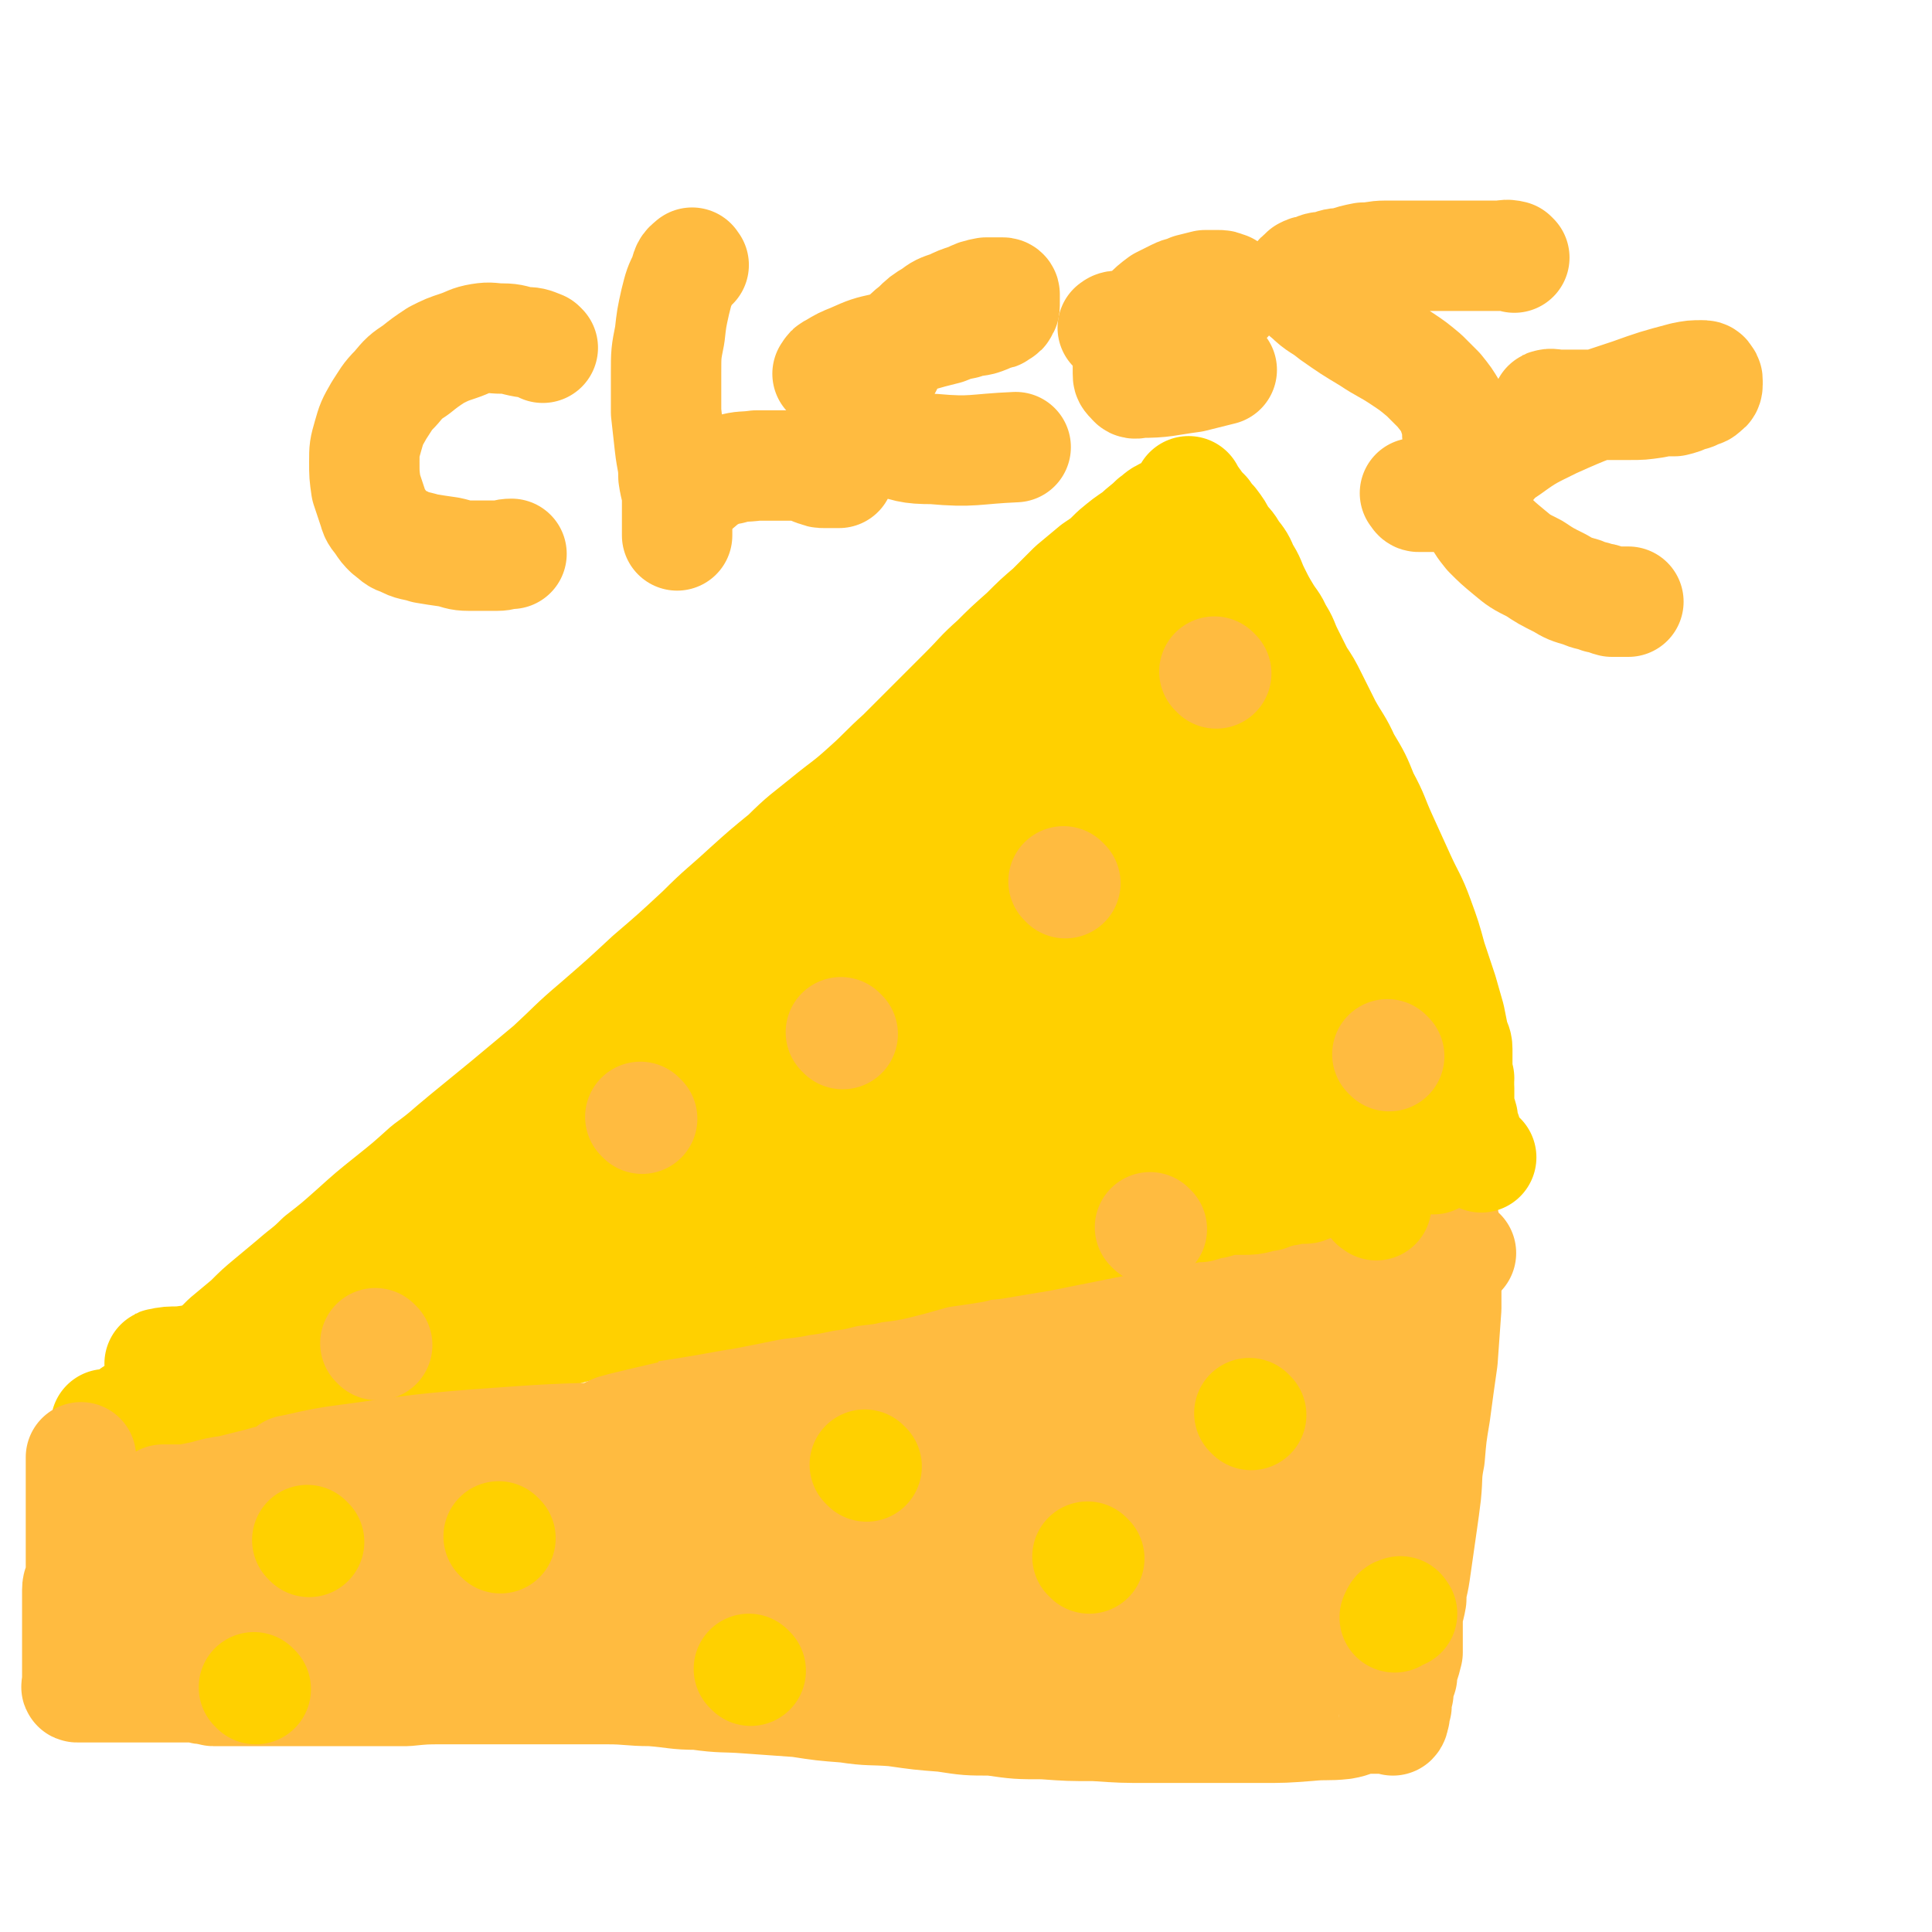 <svg viewBox='0 0 1050 1050' version='1.1' xmlns='http://www.w3.org/2000/svg' xmlns:xlink='http://www.w3.org/1999/xlink'><g fill='none' stroke='#FFD000' stroke-width='60' stroke-linecap='round' stroke-linejoin='round'><path d='M634,280c-1,-1 -1,-2 -1,-1 -3,1 -3,2 -6,4 -4,4 -5,4 -9,8 -6,4 -6,4 -12,9 -5,5 -5,5 -11,9 -6,5 -6,5 -12,10 -6,6 -6,6 -12,12 -7,6 -7,6 -14,13 -9,8 -9,8 -16,15 -9,8 -8,8 -17,17 -8,8 -8,8 -17,17 -8,8 -8,8 -17,17 -10,9 -10,10 -19,18 -11,10 -11,9 -22,18 -11,9 -12,9 -22,19 -11,9 -11,9 -21,18 -13,12 -13,11 -25,23 -14,13 -14,13 -28,25 -14,13 -14,13 -29,26 -13,11 -12,11 -25,23 -12,10 -12,10 -24,20 -11,9 -11,9 -22,18 -11,9 -10,9 -21,17 -10,9 -10,9 -20,17 -10,8 -10,8 -20,17 -9,8 -9,8 -18,15 -7,7 -7,6 -15,13 -6,5 -6,5 -12,10 -6,5 -6,5 -12,11 -6,5 -6,5 -12,10 -6,6 -6,6 -12,12 -6,4 -6,4 -12,9 -4,4 -4,4 -9,8 -3,2 -3,2 -7,5 -2,2 -2,2 -5,4 -2,1 -2,0 -4,2 -2,0 -2,0 -3,1 -2,1 -1,1 -2,2 -1,1 -1,2 -2,2 -1,1 -1,1 -3,1 -1,0 -1,0 -2,0 -1,0 -1,0 -2,0 -1,0 -1,0 -2,0 0,0 -1,0 0,0 0,0 1,0 2,0 1,0 1,0 2,0 3,0 3,0 5,0 4,0 4,-1 8,-1 6,-2 6,-1 12,-3 7,-1 7,-1 14,-3 7,-2 7,-2 15,-4 9,-2 9,-2 18,-4 10,-2 10,-3 20,-5 11,-2 11,-2 21,-4 10,-2 10,-2 21,-4 11,-2 11,-2 22,-4 11,-2 11,-2 22,-4 11,-2 11,-2 22,-4 11,-2 11,-2 23,-5 11,-2 11,-3 22,-6 11,-3 11,-3 23,-6 13,-3 13,-3 25,-6 13,-3 13,-3 27,-7 12,-3 12,-3 24,-6 12,-4 12,-4 24,-8 12,-3 13,-3 25,-6 13,-3 13,-2 26,-6 12,-2 12,-2 24,-6 11,-2 11,-3 23,-6 11,-3 11,-3 23,-6 10,-2 10,-2 21,-5 10,-3 10,-3 20,-5 8,-2 8,-2 16,-4 7,-2 7,-2 15,-4 6,-2 6,-2 13,-4 6,-2 6,-2 12,-4 5,-2 5,-1 10,-3 4,-1 4,0 8,-2 4,0 4,0 8,-2 4,-1 4,-1 8,-2 4,-2 4,-2 8,-4 4,-1 4,-1 8,-3 4,-1 4,-1 8,-2 4,-1 4,-1 9,-2 5,-1 5,0 10,-2 4,-1 4,-1 8,-3 5,-1 5,-1 10,-3 4,-2 4,-2 8,-4 3,-1 3,0 7,-2 3,0 3,0 6,-2 2,0 2,0 4,-2 2,0 2,0 4,-2 2,0 2,-1 3,-2 2,-1 2,0 3,-2 1,0 1,-1 3,-2 0,0 0,0 2,0 0,0 1,0 2,0 1,0 1,0 2,0 1,0 0,-1 2,-1 0,0 1,0 2,-1 1,0 1,1 2,0 0,-1 -1,-1 -1,-3 0,-1 0,-1 0,-1 0,-1 0,-1 0,-2 0,-1 0,-1 0,-1 0,-2 0,-2 0,-3 0,-1 0,-1 0,-2 0,-2 0,-2 0,-4 0,-3 -1,-3 -2,-7 -1,-5 -1,-5 -2,-10 -2,-7 -2,-7 -4,-14 -3,-9 -3,-9 -6,-18 -3,-11 -3,-11 -7,-22 -4,-11 -5,-11 -10,-22 -5,-11 -5,-11 -10,-22 -5,-11 -4,-11 -10,-22 -4,-10 -4,-10 -10,-20 -4,-9 -5,-9 -10,-18 -4,-8 -4,-8 -8,-16 -3,-6 -3,-6 -7,-12 -3,-6 -3,-6 -6,-12 -3,-6 -2,-6 -6,-12 -2,-5 -3,-5 -6,-10 -3,-5 -3,-5 -6,-11 -3,-6 -2,-6 -6,-12 -2,-5 -2,-5 -6,-10 -2,-4 -3,-4 -6,-8 -2,-4 -2,-4 -5,-8 -2,-2 -2,-2 -4,-5 -2,-2 -2,-2 -4,-4 -1,-1 0,-1 -2,-3 0,-1 -1,0 -2,-2 0,0 -1,0 -1,-2 0,0 0,0 0,-1 '/></g>
<g fill='none' stroke='#FFBB40' stroke-width='60' stroke-linecap='round' stroke-linejoin='round'><path d='M767,583c-1,-1 -2,-2 -1,-1 0,1 1,2 2,5 2,5 2,5 3,9 2,6 2,6 4,12 2,7 2,7 4,14 1,8 2,7 3,16 2,10 2,10 2,21 2,12 2,12 2,25 0,13 0,13 0,27 -1,14 -1,14 -2,28 -2,14 -2,14 -4,29 -2,12 -2,12 -3,24 -2,10 -1,10 -2,20 -1,8 -1,8 -2,15 -1,7 -1,7 -2,14 -1,7 -1,7 -2,14 -1,7 -2,7 -2,14 -1,6 -2,6 -2,12 0,5 0,5 0,10 0,4 0,4 0,7 -1,4 -1,4 -2,7 -1,3 -1,3 -1,6 -1,3 -1,3 -2,5 0,2 0,2 0,4 -1,2 -1,2 -1,4 0,1 0,1 0,3 0,1 -1,0 -1,1 0,1 0,1 0,3 0,1 0,1 0,1 -1,1 0,2 -1,3 0,0 -1,-1 -1,-1 -1,0 -1,0 -1,0 -1,0 -1,0 -1,0 -1,0 -1,0 -1,0 -1,0 -1,0 -2,0 -1,0 -1,0 -2,0 -1,0 -1,0 -2,0 -1,0 -2,0 -2,0 -3,0 -3,0 -4,0 -6,1 -5,2 -11,3 -9,1 -9,0 -19,1 -13,1 -13,1 -26,1 -15,0 -15,0 -30,0 -15,0 -15,0 -31,0 -14,0 -14,0 -29,-1 -14,0 -14,0 -28,-1 -14,0 -14,0 -28,-2 -13,0 -13,0 -26,-2 -13,-1 -13,-1 -27,-3 -13,-1 -13,0 -26,-2 -13,-1 -13,-1 -26,-3 -14,-1 -14,-1 -28,-2 -13,-1 -13,0 -27,-2 -12,0 -12,-1 -25,-2 -12,0 -12,-1 -24,-1 -12,0 -12,0 -23,0 -12,0 -12,0 -24,0 -11,0 -11,0 -22,0 -10,0 -10,0 -20,0 -10,0 -10,0 -20,1 -8,0 -8,0 -17,0 -8,0 -8,0 -16,0 -7,0 -7,0 -15,0 -6,0 -6,0 -12,0 -5,0 -5,0 -11,0 -4,0 -4,0 -8,0 -4,0 -4,0 -8,0 -3,0 -3,0 -6,0 -2,0 -2,0 -4,0 -2,0 -2,0 -4,0 -2,0 -2,0 -4,0 -1,0 -1,-1 -3,-1 0,0 -1,0 -2,0 -1,0 -1,0 -3,-1 -1,0 -1,0 -3,0 -2,0 -2,0 -4,0 -2,0 -2,0 -4,0 -2,0 -2,0 -4,0 -2,0 -2,0 -4,0 -2,0 -2,0 -4,0 -3,0 -3,0 -5,0 -2,0 -2,0 -4,0 -2,0 -2,0 -4,0 -2,0 -2,0 -4,0 -1,0 -1,0 -2,0 -1,0 -1,0 -2,0 -1,0 -1,0 -2,0 -1,0 -1,0 -2,0 -1,0 -1,0 -2,0 -1,0 -1,0 -2,0 -1,0 -1,0 -2,0 -1,0 -1,0 -2,0 -1,0 -1,0 -2,0 -1,0 -1,0 -2,0 -1,0 -1,0 -2,0 -1,0 -1,0 -2,0 -1,0 -1,0 -2,0 0,0 0,0 0,0 -1,0 0,-1 0,-2 0,-1 0,-1 0,-2 0,-1 0,-1 0,-2 0,-1 0,-1 0,-2 0,-1 0,-1 0,-2 0,-1 0,-1 0,-2 0,-1 0,-1 0,-2 0,-1 0,-1 0,-3 0,-2 0,-2 0,-4 0,-2 0,-2 0,-4 0,-2 0,-2 0,-5 0,-2 0,-2 0,-5 0,-3 0,-3 0,-6 0,-3 0,-3 0,-6 0,-3 0,-3 0,-6 0,-3 1,-3 2,-6 0,-4 0,-4 0,-8 0,-4 0,-4 0,-8 0,-4 0,-4 0,-8 0,-4 0,-4 0,-8 0,-4 0,-4 0,-8 0,-3 0,-3 0,-7 0,-2 0,-2 0,-5 0,-2 0,-2 0,-4 0,-2 0,-2 0,-4 0,-2 0,-2 0,-4 0,-1 0,-1 0,-2 0,0 0,0 0,0 '/><path d='M153,825c-1,-1 -2,-1 -1,-1 4,-1 5,-1 11,-1 6,0 6,1 13,0 10,-1 10,-1 21,-3 17,-2 17,-3 34,-6 20,-4 20,-4 40,-8 21,-4 21,-4 42,-8 20,-4 20,-4 39,-7 20,-4 20,-4 39,-6 19,-3 19,-3 39,-5 18,-2 18,-2 36,-4 16,-2 16,-2 32,-3 14,-2 14,-2 27,-2 11,-1 11,-1 21,-1 7,0 7,0 14,0 3,0 3,0 6,0 2,0 2,0 3,0 1,0 2,0 2,0 -1,0 -2,0 -3,0 -9,0 -9,0 -18,0 -22,1 -22,1 -44,1 -30,2 -30,1 -61,3 -34,3 -34,3 -69,6 -31,3 -31,3 -62,6 -24,2 -24,2 -48,4 -19,1 -19,1 -37,2 -13,1 -13,1 -25,2 -10,1 -10,1 -19,2 -6,1 -6,2 -13,2 -4,1 -4,1 -8,1 -2,0 -2,0 -4,0 -1,0 -3,0 -2,0 10,-2 12,-3 25,-5 38,-5 38,-6 76,-9 41,-3 41,-3 82,-4 31,-1 31,0 62,0 46,2 46,2 93,4 13,1 13,1 26,2 13,2 13,2 26,3 2,0 4,0 3,0 -1,0 -3,-1 -6,-1 -17,0 -17,0 -33,0 -33,1 -33,0 -66,2 -36,2 -36,2 -72,6 -32,3 -32,3 -62,7 -27,3 -27,4 -54,7 -22,4 -22,3 -44,6 -17,3 -17,3 -33,5 -12,3 -12,3 -24,5 -9,2 -9,2 -17,3 -6,2 -6,2 -12,2 -3,1 -3,1 -6,1 -1,0 -1,0 -2,0 -1,0 -2,0 -1,0 1,0 2,0 4,0 13,-1 13,-2 25,-3 29,-5 29,-5 57,-9 40,-6 40,-7 80,-11 37,-5 37,-5 73,-7 41,-3 41,-2 82,-4 6,0 6,0 13,0 3,0 3,0 6,0 1,0 2,0 2,0 -1,0 -3,0 -5,0 -15,1 -15,1 -29,3 -33,3 -33,3 -66,8 -38,5 -38,5 -77,11 -35,6 -35,6 -70,13 -26,5 -26,5 -52,10 -16,3 -16,3 -33,6 -9,2 -9,2 -19,4 -4,0 -4,0 -8,1 -2,0 -2,0 -4,0 -1,0 -3,0 -2,0 7,0 8,0 17,0 30,-1 30,-1 59,-2 39,-2 39,-2 78,-4 36,-2 36,-2 72,-3 32,0 32,0 64,1 27,0 27,1 54,3 20,1 20,1 41,3 12,1 11,2 23,3 7,1 7,1 13,2 3,0 3,0 6,0 0,0 -1,0 -1,0 -5,1 -5,1 -10,2 -17,2 -17,2 -35,4 -27,3 -27,3 -54,6 -31,3 -31,3 -61,6 -29,2 -29,2 -58,5 -24,2 -24,2 -47,4 -17,1 -17,1 -34,3 -10,0 -10,1 -20,2 -5,0 -5,0 -10,0 -2,0 -2,0 -5,0 -1,0 -2,0 -1,0 7,0 9,0 19,-1 28,-2 28,-2 56,-5 40,-3 40,-4 80,-7 39,-3 39,-4 78,-6 33,-1 33,-1 67,-1 28,0 28,0 57,2 22,1 22,1 44,3 15,1 15,1 30,3 8,0 8,1 16,1 4,0 4,0 8,0 1,0 3,0 3,0 -4,0 -6,-1 -12,-1 -17,-1 -17,-1 -34,-1 -26,-1 -26,0 -52,-1 -26,0 -26,-1 -52,-1 -22,0 -22,0 -44,0 -16,0 -16,0 -33,0 -9,0 -9,0 -19,-1 -4,0 -4,-1 -9,-1 -2,0 -2,0 -4,0 0,0 -1,0 0,0 2,0 3,0 7,-1 14,-1 14,-2 29,-3 27,-2 27,-2 54,-4 33,-2 33,-2 66,-3 34,-1 34,0 68,1 28,0 28,0 55,2 19,1 19,1 38,3 11,0 11,1 23,2 6,0 6,0 12,0 3,0 3,0 6,0 1,0 3,0 3,0 -2,0 -4,0 -8,0 -14,0 -14,0 -27,0 -25,0 -25,0 -50,0 -26,0 -26,1 -51,2 -20,0 -20,1 -39,2 -13,0 -13,0 -26,1 -7,0 -7,0 -15,0 -4,0 -4,0 -8,0 -2,0 -2,0 -4,-2 -1,0 -1,0 -3,-2 0,0 -1,-1 -1,-2 0,-1 1,-1 3,-2 10,-2 10,-2 20,-4 23,-3 23,-3 45,-6 23,-3 23,-3 47,-7 19,-2 19,-2 38,-6 13,-2 13,-2 26,-5 7,-2 7,-2 14,-4 4,-1 4,-1 7,-2 1,-1 2,-1 2,-3 0,0 0,-1 -1,-2 -1,-1 -1,-1 -3,-2 -6,-3 -6,-3 -13,-5 -14,-2 -14,-3 -29,-4 -19,-1 -19,0 -39,0 -20,1 -20,1 -41,3 -20,1 -20,1 -40,3 -17,1 -17,1 -34,1 -12,0 -12,0 -24,-2 -6,0 -6,0 -12,-2 -2,0 -3,0 -5,-2 0,0 -1,-1 0,-2 4,-3 4,-4 10,-6 19,-7 19,-7 39,-12 26,-7 26,-6 53,-12 24,-4 24,-4 48,-9 20,-3 20,-3 41,-7 16,-2 16,-2 32,-6 9,-1 9,-1 19,-4 5,-2 5,-2 10,-4 2,-1 2,-1 3,-2 1,-1 1,-1 1,-3 0,-1 0,-1 -1,-2 -1,-1 -1,-1 -4,-2 -7,-2 -7,-2 -14,-3 -16,-2 -16,-3 -33,-4 -22,0 -22,0 -44,1 -21,0 -21,0 -42,2 -19,2 -19,2 -37,6 -16,2 -16,3 -32,6 -14,2 -14,2 -28,4 -10,2 -10,2 -20,3 -6,0 -6,0 -12,-1 -3,0 -3,0 -6,-2 -1,0 -3,-1 -2,-2 2,-3 3,-4 7,-7 20,-10 20,-11 41,-19 32,-11 33,-10 66,-19 35,-8 35,-8 70,-14 29,-5 29,-4 58,-8 21,-2 21,-2 43,-4 13,-1 13,-1 27,-3 8,0 8,-1 16,-2 3,0 3,0 6,0 1,0 3,0 3,0 -5,1 -7,1 -14,3 -20,3 -19,4 -39,7 -29,4 -29,3 -57,7 -28,3 -28,3 -56,6 -26,2 -26,2 -52,4 -21,2 -21,2 -42,5 -19,2 -19,2 -37,6 -17,2 -17,2 -34,6 -14,2 -14,3 -28,6 -13,3 -12,3 -25,6 -7,2 -7,2 -14,4 -3,0 -3,0 -6,0 -1,0 -3,0 -2,0 0,0 1,0 3,-1 9,-1 9,-1 18,-3 29,-5 29,-5 58,-10 44,-7 44,-7 89,-13 37,-4 37,-4 75,-8 24,-3 24,-2 49,-5 15,-2 15,-2 31,-4 8,-1 8,0 17,-2 5,0 5,0 10,-2 3,0 3,0 6,-2 2,0 2,0 4,-2 0,0 0,-1 0,-2 0,0 0,-1 0,-2 0,-1 0,-1 0,-2 0,-1 0,-1 -1,-2 0,-1 -1,-1 -2,-2 -1,-1 0,-1 -2,-2 -1,0 -1,-1 -2,-1 -3,0 -3,0 -6,0 -5,0 -5,0 -10,0 -4,0 -4,0 -8,1 -4,0 -4,0 -8,2 -4,1 -4,1 -8,2 -5,2 -5,2 -10,4 -5,2 -5,2 -11,4 -6,2 -6,3 -13,5 -6,2 -6,2 -13,5 -7,2 -7,2 -13,4 -6,2 -6,2 -12,4 -5,1 -5,1 -9,3 -3,0 -3,0 -6,1 -1,0 -1,0 -3,0 -1,0 -2,0 -1,0 0,-1 1,-2 3,-3 4,-2 4,-2 9,-4 8,-3 8,-3 16,-6 10,-5 10,-5 21,-10 12,-5 12,-5 24,-9 11,-4 11,-4 22,-8 8,-2 8,-2 17,-5 5,-2 5,-2 10,-4 2,-1 2,-1 4,-3 0,0 1,0 1,-1 0,-1 0,-1 0,-2 0,0 0,0 -1,0 -1,0 -1,0 -2,0 -2,0 -2,0 -4,0 -4,1 -4,1 -8,2 -8,1 -8,1 -16,3 -11,3 -11,4 -22,8 -15,5 -15,5 -30,11 -18,7 -18,7 -36,14 -19,7 -19,7 -39,15 -19,7 -19,6 -38,13 -16,6 -15,6 -31,12 -13,4 -13,4 -26,8 -10,3 -10,4 -20,7 -8,2 -8,2 -17,5 -8,2 -8,2 -17,5 -10,3 -10,3 -20,6 -10,2 -10,2 -20,5 -8,2 -8,2 -16,4 -6,1 -6,1 -12,3 -4,0 -4,1 -8,2 -4,0 -4,0 -8,0 -2,0 -2,0 -5,0 -2,0 -2,0 -4,0 -2,0 -2,0 -4,0 -1,0 -1,0 -2,0 0,0 -1,0 0,0 0,-1 1,-1 3,-2 7,-2 8,-2 16,-4 17,-4 17,-4 35,-8 23,-5 23,-5 47,-9 28,-5 28,-6 56,-9 30,-3 30,-2 60,-3 24,-1 24,-1 47,1 15,0 15,1 31,3 10,1 10,1 20,3 5,0 5,0 10,2 2,0 2,1 4,2 1,0 3,-1 3,0 -1,1 -3,2 -5,3 -11,5 -11,6 -23,10 -25,8 -25,7 -51,14 -25,6 -25,6 -50,12 -21,5 -20,5 -41,10 -15,4 -15,4 -31,8 -12,2 -11,2 -23,5 -9,2 -9,2 -18,4 -6,1 -6,1 -12,2 -3,0 -3,0 -6,0 -1,0 -2,0 -2,-1 1,-1 2,-1 5,-2 22,-5 22,-5 45,-9 31,-6 31,-6 62,-10 27,-4 27,-4 54,-7 25,-2 25,-2 49,-4 20,-2 20,-1 40,-3 15,-1 15,-1 31,-3 12,-2 12,-2 24,-4 11,-2 11,-2 21,-4 9,-1 9,-1 18,-2 6,0 6,0 13,-1 4,0 4,-1 8,-1 2,0 2,0 4,0 1,0 3,0 3,0 -1,0 -2,0 -3,1 -7,2 -7,2 -14,4 -16,6 -17,6 -33,12 -18,7 -18,7 -36,15 -15,6 -15,6 -29,13 -10,5 -10,5 -19,10 -6,2 -6,2 -11,5 -3,1 -3,1 -6,3 -2,0 -2,1 -4,2 0,0 -2,0 -1,0 3,0 5,0 10,0 9,-1 9,-1 19,-2 13,-1 13,0 26,-2 12,-1 11,-1 23,-3 8,0 8,0 16,-1 4,0 4,0 7,0 2,0 2,0 4,0 0,0 0,0 -1,1 -4,3 -4,3 -9,7 -13,9 -13,9 -26,17 -13,9 -13,9 -27,17 -9,5 -9,5 -18,10 -5,3 -5,3 -10,6 -2,1 -3,1 -5,3 -1,0 -1,1 -3,1 0,0 -2,0 -1,0 0,0 1,0 2,0 3,0 3,0 7,0 5,0 5,0 10,0 7,0 7,-1 14,-2 6,0 6,0 13,-2 4,0 4,0 9,-1 2,0 2,0 4,0 0,0 1,0 1,0 -2,0 -2,0 -4,0 -6,1 -6,1 -13,2 -16,1 -16,2 -33,3 -27,2 -27,2 -53,3 -27,1 -27,1 -54,1 -23,0 -23,0 -46,0 -21,0 -21,0 -41,0 -22,0 -22,0 -44,0 -23,0 -23,0 -47,1 -23,1 -23,1 -46,2 -34,0 -34,0 -68,0 -13,0 -13,0 -25,-2 -9,0 -9,0 -18,-2 -6,0 -6,-1 -12,-2 -4,0 -4,0 -8,-1 -4,-1 -4,-1 -8,-2 -4,0 -4,0 -8,0 -4,0 -4,0 -8,0 -4,0 -4,0 -8,0 -4,0 -4,0 -8,0 -4,0 -4,1 -8,2 -5,0 -5,1 -10,2 -5,1 -5,0 -11,2 -4,0 -4,0 -8,2 -3,0 -3,1 -7,2 -2,0 -2,0 -4,0 -1,0 -1,0 -3,0 -1,0 -1,0 -2,0 0,0 -1,0 0,0 2,-1 2,-1 6,-3 8,-2 8,-2 16,-5 10,-3 10,-3 20,-6 8,-3 8,-3 17,-7 5,-2 5,-1 10,-4 3,-1 3,-2 5,-4 1,0 2,0 2,-2 0,0 0,-1 -1,-2 0,-1 -1,-1 -2,-2 -4,-2 -4,-2 -8,-3 -6,-2 -6,-2 -12,-4 -8,-2 -8,-2 -17,-4 -9,-1 -9,-1 -18,-2 -8,0 -8,0 -16,0 -5,0 -5,0 -11,-1 -3,0 -3,0 -7,-1 -2,0 -2,0 -4,-2 -1,0 -1,0 -2,-2 0,0 0,-1 0,-2 0,-1 0,-1 1,-2 2,-2 2,-2 5,-4 6,-3 7,-3 13,-6 10,-4 10,-4 20,-8 10,-4 10,-4 21,-8 11,-3 11,-3 21,-6 8,-2 8,-2 16,-4 4,-1 4,-1 9,-3 2,0 2,-1 4,-2 1,0 3,0 3,0 -1,0 -2,0 -4,0 -2,0 -2,0 -4,1 -5,0 -5,0 -10,2 -7,1 -7,1 -14,3 -8,2 -8,2 -16,4 -7,1 -7,1 -14,3 -5,1 -5,1 -10,2 -3,0 -3,0 -6,0 -2,0 -2,0 -4,0 -1,0 -1,0 -2,0 0,0 -1,0 0,0 6,0 7,0 14,1 10,0 10,0 21,1 12,1 12,1 24,1 12,0 12,0 23,0 10,0 10,0 20,0 9,0 9,0 18,0 8,0 8,0 16,0 6,0 6,0 12,-2 4,0 4,0 8,-2 2,0 2,0 5,-2 2,0 2,0 4,-2 0,0 0,-1 0,-2 0,0 0,0 0,0 -1,-1 -1,0 -3,0 -2,1 -2,1 -4,2 -4,1 -4,1 -8,3 -5,3 -5,3 -11,6 -6,2 -6,3 -12,6 -4,2 -4,2 -8,4 -2,1 -2,1 -4,3 -1,0 -2,1 -2,2 0,1 1,2 2,3 9,3 9,3 18,4 26,3 26,3 51,4 37,1 38,1 75,0 35,0 35,-1 71,-2 33,-1 33,-2 65,-2 47,0 47,0 93,3 13,1 13,2 25,4 8,1 8,0 15,2 5,0 5,0 10,2 3,0 3,0 6,2 3,1 3,1 6,3 3,2 3,2 6,4 3,3 3,3 6,6 3,3 3,3 6,6 5,3 5,3 10,7 5,4 4,4 10,8 5,3 5,3 11,6 5,2 5,2 10,4 4,2 3,2 8,4 2,1 2,1 6,1 2,0 2,0 5,0 1,0 2,0 3,-2 0,0 0,0 0,-2 0,0 0,-1 0,-2 0,-1 0,-1 0,-3 0,-2 0,-2 -1,-5 0,-3 -1,-3 -2,-6 -1,-3 -1,-3 -2,-7 -1,-4 -1,-4 -2,-8 -1,-4 -1,-4 -2,-8 0,-4 0,-4 0,-8 0,-5 0,-5 1,-10 0,-5 1,-5 2,-11 1,-7 1,-7 2,-15 1,-7 1,-7 2,-14 1,-8 0,-8 2,-16 0,-7 0,-7 2,-14 1,-6 1,-6 3,-13 2,-6 2,-6 4,-13 2,-6 2,-6 4,-12 1,-5 0,-5 2,-10 0,-4 1,-4 2,-8 0,-2 0,-2 1,-5 0,-1 0,-1 0,-3 0,-1 0,-1 1,-2 0,-1 0,-1 0,-2 1,0 1,0 2,-1 0,0 0,0 0,0 '/></g>
<g fill='none' stroke='#FFD000' stroke-width='60' stroke-linecap='round' stroke-linejoin='round'><path d='M88,742c-1,-1 -2,-1 -1,-1 4,-1 5,-1 11,-1 7,-1 7,-1 14,-1 9,-1 9,-1 18,-2 11,-2 11,-2 23,-3 12,-2 12,-2 24,-3 13,-2 13,-2 25,-3 14,-2 14,-2 27,-4 13,-2 13,-2 25,-4 12,-1 12,0 23,-1 11,-1 11,-2 22,-2 12,-2 12,-1 23,-2 13,-2 13,-2 26,-4 13,-2 13,-2 25,-4 11,-2 11,-2 23,-4 10,-2 10,-2 20,-4 10,-2 10,-1 19,-3 9,-1 9,-2 18,-3 8,-2 8,-2 17,-3 8,-2 9,-1 17,-3 8,-2 8,-2 15,-4 7,-2 7,-2 14,-3 7,-1 7,-1 13,-2 6,-2 6,-1 12,-2 6,-1 6,-1 12,-2 6,-1 6,-1 12,-2 5,-1 5,-1 10,-2 5,-1 5,-1 10,-2 5,-1 5,-1 10,-2 5,-1 5,-1 10,-2 5,-1 5,-2 9,-2 5,-1 5,-1 10,-1 5,-1 5,-2 10,-2 5,-1 5,-1 10,-2 4,-1 4,-1 8,-1 4,-1 4,-2 8,-2 4,-1 4,-2 8,-2 4,0 4,0 8,0 4,0 4,0 8,-1 3,-1 3,-1 5,-1 3,-1 3,-2 6,-2 3,-1 3,-1 5,-1 2,-1 2,-1 3,-1 1,0 1,0 3,0 0,0 0,0 1,0 1,0 2,0 2,0 2,0 1,-1 3,-1 0,-1 0,0 0,0 0,-1 0,-1 1,-2 0,0 0,-1 1,-1 0,0 0,0 1,0 1,0 1,0 1,0 2,-1 1,-2 3,-2 1,-2 1,-2 3,-2 2,-2 2,-2 4,-2 2,-1 2,-1 4,-1 2,0 2,0 4,0 2,-1 2,-1 4,-1 2,0 2,0 4,0 2,0 2,0 4,0 2,0 2,0 3,0 1,0 1,0 3,0 0,0 0,0 1,0 '/><path d='M748,655c-1,-1 -2,-1 -1,-1 0,-3 1,-3 1,-6 2,-4 1,-4 3,-8 0,-4 0,-4 1,-7 1,-4 2,-4 2,-7 2,-4 2,-4 3,-8 0,-3 0,-3 0,-7 0,-4 0,-4 0,-7 0,-4 0,-4 0,-7 0,-3 0,-3 0,-7 0,-3 0,-3 0,-7 0,-2 0,-2 0,-5 0,-3 0,-3 0,-6 0,-3 0,-3 0,-5 0,-2 1,-2 2,-4 0,-1 0,-1 1,-2 '/><path d='M779,630c-1,-1 -2,-1 -1,-1 0,-2 1,-2 1,-4 2,-3 1,-3 3,-6 0,-2 1,-2 2,-5 0,-2 1,-2 1,-4 2,-2 1,-3 2,-5 1,-2 1,-2 3,-4 0,-2 0,-2 1,-4 1,-1 2,-1 2,-2 0,-1 0,-1 0,-3 0,0 0,-1 0,0 0,0 0,1 0,2 0,3 0,3 0,6 0,4 1,4 2,8 0,4 0,4 2,8 1,3 0,4 2,7 2,3 3,3 6,6 '/><path d='M690,618c-1,-1 -1,-1 -1,-1 -3,-2 -3,-2 -6,-3 -8,-3 -8,-3 -16,-6 -15,-4 -16,-4 -31,-7 -25,-6 -25,-7 -51,-12 -30,-6 -29,-7 -60,-11 -28,-4 -28,-4 -56,-4 -25,-1 -25,0 -49,2 -20,2 -20,3 -39,7 -13,3 -13,3 -26,6 -8,3 -8,3 -16,6 -5,2 -5,2 -9,3 -3,1 -3,2 -5,2 -1,0 -1,0 -2,0 -1,0 0,0 0,0 5,1 5,2 11,1 32,-1 32,-1 63,-4 47,-5 47,-7 94,-13 37,-5 37,-5 73,-9 25,-3 25,-3 50,-6 15,-2 15,-2 31,-4 11,-1 11,0 23,-2 9,0 9,0 18,-2 7,0 7,0 14,-2 4,0 4,0 8,-1 3,-1 3,-1 5,-3 0,0 0,-1 -1,-2 -1,-1 -1,-1 -4,-2 -7,0 -8,-1 -16,1 -26,5 -27,5 -53,13 -39,12 -40,11 -78,26 -39,14 -39,15 -76,32 -31,13 -32,13 -62,27 -23,11 -23,11 -46,22 -16,8 -16,8 -33,16 -11,5 -11,5 -23,10 -7,4 -7,4 -15,8 -5,2 -5,2 -10,4 -1,0 -2,1 -4,1 0,0 -1,0 0,-1 10,-5 10,-6 22,-11 44,-21 43,-22 88,-41 43,-19 44,-18 88,-35 33,-12 33,-11 66,-22 28,-9 28,-9 56,-18 20,-7 20,-7 40,-14 14,-5 14,-5 28,-11 8,-3 8,-3 16,-8 5,-3 5,-3 9,-7 2,-2 2,-2 3,-4 2,-3 1,-3 1,-7 0,-3 0,-3 -1,-6 0,-2 0,-3 -2,-5 -1,-2 -1,-3 -3,-4 -4,-3 -4,-4 -9,-5 -20,-1 -21,-2 -41,2 -41,7 -41,7 -80,20 -34,12 -34,12 -66,29 -41,22 -40,24 -79,48 -9,6 -9,6 -18,12 -4,3 -4,3 -9,6 -1,1 -1,1 -4,2 0,0 -1,0 0,0 5,-2 6,-2 13,-4 35,-9 34,-10 69,-20 37,-10 37,-10 75,-21 26,-7 26,-7 53,-14 25,-6 25,-6 51,-13 6,-2 6,-2 12,-4 4,-2 4,-2 8,-4 3,-2 3,-2 6,-4 2,-2 2,-3 4,-6 2,-2 2,-2 4,-6 2,-2 2,-2 4,-6 1,-2 0,-3 2,-6 0,-2 1,-2 2,-4 0,-2 1,-2 1,-4 0,-2 0,-2 0,-4 0,-1 -1,-1 -2,-2 0,0 0,-1 -2,-1 -1,0 -1,-1 -3,0 -4,1 -4,2 -8,4 -8,6 -9,6 -16,12 -11,9 -11,9 -21,20 -9,10 -10,10 -19,21 -5,7 -5,7 -10,15 -2,3 -1,3 -2,8 0,2 -1,3 0,5 0,2 1,2 2,3 4,0 5,0 10,-1 8,-1 8,-1 15,-4 9,-4 9,-5 18,-10 8,-5 9,-4 17,-10 8,-4 7,-4 15,-9 6,-4 6,-4 12,-8 4,-2 4,-3 8,-6 4,-2 4,-2 8,-5 3,-2 3,-3 6,-5 3,-3 3,-3 6,-6 3,-2 3,-3 7,-6 2,-2 3,-2 5,-4 2,-2 2,-2 3,-4 0,0 0,-1 0,-2 0,0 0,-1 0,-2 0,0 -1,-1 -2,-1 0,0 -1,0 -2,0 -2,1 -2,1 -4,2 -6,3 -6,3 -11,7 -7,4 -7,5 -14,10 -6,6 -6,5 -13,11 -6,5 -6,5 -12,11 -4,4 -4,4 -8,8 -3,3 -3,3 -6,7 -2,1 -2,2 -4,4 0,1 0,1 -2,2 0,0 -1,0 -2,0 0,0 0,0 0,-1 0,-1 0,-1 0,-2 0,-4 0,-4 0,-8 0,-8 0,-8 0,-16 0,-12 0,-12 0,-25 0,-13 0,-13 0,-25 0,-10 0,-10 -1,-20 0,-6 0,-6 -2,-12 0,-3 0,-3 -2,-6 0,-1 0,-2 -2,-3 -1,0 -2,-1 -4,0 -6,2 -7,2 -13,5 -15,9 -15,10 -30,21 -19,13 -19,13 -37,28 -15,12 -15,12 -31,25 -11,9 -11,9 -22,18 -7,7 -7,7 -15,14 -4,3 -4,3 -9,7 -1,1 -1,1 -4,3 0,0 -2,0 -1,0 6,-3 8,-3 16,-7 19,-7 19,-8 37,-16 20,-9 21,-9 41,-18 16,-7 16,-6 31,-14 10,-5 10,-5 19,-12 5,-3 5,-4 10,-8 4,-3 3,-4 7,-7 3,-3 2,-3 6,-7 2,-3 3,-3 5,-5 3,-3 3,-3 6,-6 3,-3 3,-3 5,-5 2,-2 2,-2 4,-4 0,0 0,0 1,-2 0,0 0,-1 0,0 -1,0 -1,1 -2,2 -1,3 -1,3 -3,6 -2,4 -2,4 -4,8 -2,4 -1,4 -3,8 0,2 -1,2 -1,5 0,2 0,2 0,4 0,2 0,2 2,4 0,1 1,1 2,2 3,1 3,1 6,1 3,0 3,0 7,-1 3,0 3,0 7,-2 2,0 2,0 4,-2 1,0 1,0 2,-2 0,0 0,0 0,-2 0,-1 0,-1 0,-2 0,-1 0,-1 0,-2 0,-2 -1,-2 -2,-4 0,-1 0,-1 -2,-2 -1,-1 -1,0 -3,-2 -2,-1 -2,-1 -5,-3 -3,-1 -3,-1 -7,-3 -5,-1 -5,-1 -9,-1 -6,-1 -6,-1 -11,-1 -6,0 -6,0 -12,2 -5,2 -6,2 -11,5 -4,2 -4,2 -8,6 -4,3 -4,2 -7,6 -2,4 -2,4 -4,8 -2,4 -2,4 -2,7 -1,3 -1,4 -1,6 1,3 1,3 3,5 3,3 4,3 8,5 7,3 7,3 14,5 6,2 7,2 14,2 7,0 7,0 14,-2 6,-2 6,-2 12,-6 6,-3 6,-3 10,-8 5,-5 5,-5 8,-12 4,-7 4,-7 6,-15 1,-8 1,-8 1,-16 0,-6 0,-6 -2,-12 -1,-4 -2,-4 -4,-8 -2,-3 -2,-4 -4,-7 -2,-3 -3,-3 -6,-5 -3,-3 -3,-3 -7,-5 -4,-2 -4,-1 -8,-3 -2,0 -2,0 -5,-2 -1,0 -1,-1 -3,-1 0,0 -1,0 -2,0 -1,0 -1,0 -2,0 -1,1 -1,1 -2,2 -1,3 -1,3 -2,6 0,3 -1,3 -1,6 0,3 0,3 0,7 0,2 0,2 0,4 0,2 0,2 0,4 0,0 0,0 1,0 1,0 1,0 2,0 1,0 1,0 3,-2 1,-1 1,-1 2,-3 1,-3 1,-3 1,-5 2,-4 2,-4 3,-9 1,-5 0,-5 1,-11 1,-7 1,-7 1,-13 0,-6 0,-6 0,-12 0,-4 0,-4 -1,-9 0,-4 0,-4 -1,-8 -1,-3 -1,-3 -2,-6 -1,-3 -1,-3 -3,-5 -2,-2 -2,-2 -4,-4 -3,-1 -3,-1 -6,-2 -2,0 -3,0 -6,0 -3,0 -3,0 -7,2 -4,2 -4,2 -8,5 -7,5 -7,5 -12,10 -9,9 -9,9 -16,18 -8,10 -7,10 -14,20 -5,7 -5,7 -10,14 -3,4 -3,4 -6,9 -1,1 -1,2 -3,4 0,0 -1,0 0,1 0,0 1,-1 2,-1 2,-1 2,-1 5,-2 5,-3 5,-3 11,-6 7,-5 7,-4 14,-10 8,-5 8,-5 15,-11 6,-6 6,-6 11,-12 5,-5 5,-6 8,-12 4,-6 4,-6 6,-12 3,-6 3,-6 5,-12 1,-4 1,-4 1,-9 0,-4 0,-4 -1,-8 0,-2 0,-2 -2,-4 0,-1 0,-1 -1,-2 -2,-1 -2,-2 -3,-2 -2,0 -2,-1 -4,0 -4,1 -4,1 -8,4 -6,4 -6,4 -12,10 -8,8 -8,8 -15,17 -8,10 -8,10 -16,20 -5,9 -5,9 -10,18 -3,6 -3,6 -6,13 -2,3 -2,3 -4,6 0,1 0,1 -1,3 0,0 0,1 0,1 2,-1 2,-2 4,-3 5,-3 5,-3 10,-7 7,-5 7,-5 14,-11 6,-6 6,-6 11,-12 5,-5 5,-5 9,-11 3,-4 3,-4 6,-9 2,-4 2,-4 4,-9 2,-5 2,-4 4,-9 2,-4 2,-4 3,-8 0,-3 0,-3 0,-7 0,-2 0,-2 -1,-4 0,-1 0,-1 -2,-3 0,-1 0,-1 -2,-2 -1,0 -1,0 -3,0 -3,0 -3,0 -6,1 -4,0 -4,0 -8,2 -5,3 -5,3 -10,6 -6,4 -7,4 -12,9 -8,7 -8,8 -14,16 -8,9 -8,10 -16,20 -7,10 -7,10 -13,20 -5,7 -5,7 -9,15 -2,5 -2,5 -4,10 -1,3 -1,3 -2,5 0,1 0,2 1,2 1,1 2,1 3,0 5,-1 5,-1 10,-4 8,-4 9,-4 17,-9 8,-6 8,-6 16,-14 7,-7 7,-7 14,-15 7,-10 7,-10 14,-20 7,-12 7,-12 14,-24 6,-10 6,-10 12,-20 4,-7 4,-7 9,-15 2,-5 2,-5 4,-10 1,-3 1,-3 1,-6 0,-2 0,-2 -1,-4 0,-1 0,-1 -2,-2 0,0 0,0 -2,0 -1,0 -2,0 -3,1 -4,2 -4,3 -7,6 -6,7 -6,7 -11,15 -8,12 -8,12 -15,24 -8,13 -8,12 -16,26 -7,13 -7,12 -13,26 -6,13 -6,13 -11,26 -4,12 -4,12 -8,24 -3,10 -3,10 -6,20 -2,7 -2,7 -4,14 -1,5 0,5 -1,10 0,2 0,2 0,4 0,1 0,2 0,2 0,0 0,-2 0,-3 1,-5 1,-5 2,-10 2,-8 2,-8 4,-17 2,-8 2,-8 4,-17 0,-7 0,-7 0,-14 0,-4 0,-5 -2,-9 -1,-2 -1,-3 -4,-4 -5,-1 -5,-2 -11,0 -17,5 -18,6 -34,14 -24,14 -24,15 -47,30 -19,12 -19,12 -37,26 -13,9 -13,9 -25,19 -11,9 -11,9 -21,19 -9,8 -9,8 -17,18 -8,8 -8,8 -15,17 -6,7 -5,8 -12,15 -3,4 -3,5 -7,9 -2,1 -2,1 -3,2 -1,1 0,1 0,1 4,-2 4,-2 8,-5 20,-10 20,-10 40,-21 26,-14 27,-13 53,-27 19,-10 19,-11 38,-22 12,-7 12,-7 24,-14 7,-5 7,-5 14,-10 4,-3 4,-4 8,-8 2,-2 2,-2 4,-5 0,-2 0,-2 0,-4 0,-1 0,-1 -2,-2 -1,0 -2,0 -4,1 -7,4 -7,4 -13,9 -16,12 -16,12 -32,25 -23,20 -24,20 -47,41 -20,18 -19,19 -39,38 -14,12 -14,12 -28,24 -9,8 -9,9 -19,17 -6,4 -6,5 -13,9 -3,1 -3,1 -6,2 -1,0 -2,0 -2,-1 1,-2 2,-3 5,-5 18,-14 18,-14 37,-27 30,-20 30,-20 61,-39 25,-15 26,-14 52,-28 17,-10 17,-10 34,-20 9,-5 9,-5 18,-11 4,-3 5,-3 8,-7 2,-1 2,-2 2,-4 0,-1 0,-1 -2,-2 -1,0 -2,0 -4,1 -12,4 -12,4 -24,10 -30,16 -31,16 -60,34 -29,19 -28,19 -57,39 -19,13 -18,14 -38,28 -13,9 -13,9 -27,18 -10,6 -10,6 -20,12 -8,6 -8,6 -17,12 -9,5 -8,5 -17,11 -8,6 -8,6 -17,12 -8,4 -8,5 -16,9 -5,3 -5,3 -11,6 -4,2 -4,2 -8,4 -2,0 -2,1 -4,1 -1,0 -2,0 -3,0 0,0 0,-1 0,-2 1,-1 1,-1 3,-2 5,-3 5,-3 10,-6 10,-5 10,-5 21,-10 11,-4 11,-4 22,-8 10,-4 10,-4 20,-8 7,-2 7,-2 15,-4 5,-1 5,-1 10,-3 3,0 3,0 6,-2 1,0 2,0 2,0 0,-1 -1,0 -3,0 -1,0 -1,0 -2,1 -3,0 -3,1 -7,2 -6,1 -6,1 -12,3 -9,2 -9,2 -18,4 -9,3 -9,3 -19,6 -9,2 -9,2 -18,6 -8,2 -8,3 -16,6 -7,2 -7,2 -13,4 -5,2 -5,2 -11,4 -3,1 -3,0 -7,1 '/><path d='M592,847c-1,-1 -1,-1 -1,-1 '/><path d='M272,836c-1,-1 -1,-1 -1,-1 '/><path d='M680,769c-1,-1 -1,-1 -1,-1 '/><path d='M762,877c-1,-1 -1,-2 -1,-1 -2,0 -2,1 -3,3 '/><path d='M408,908c-1,-1 -1,-1 -1,-1 '/><path d='M471,797c-1,-1 -1,-1 -1,-1 '/><path d='M139,918c-1,-1 -1,-1 -1,-1 '/><path d='M168,838c-1,-1 -1,-1 -1,-1 '/></g>
<g fill='none' stroke='#FFBB40' stroke-width='60' stroke-linecap='round' stroke-linejoin='round'><path d='M349,608c-1,-1 -1,-1 -1,-1 '/><path d='M579,480c-1,-1 -1,-1 -1,-1 '/><path d='M626,668c-1,-1 -1,-1 -1,-1 '/><path d='M458,562c-1,-1 -1,-1 -1,-1 '/><path d='M755,574c-1,-1 -1,-1 -1,-1 '/><path d='M205,731c-1,-1 -1,-1 -1,-1 '/><path d='M661,366c-1,-1 -1,-1 -1,-1 '/><path d='M295,189c-1,-1 -1,-1 -1,-1 -5,-2 -5,-2 -9,-2 -6,-1 -6,-2 -12,-2 -6,0 -6,-1 -12,0 -6,1 -6,2 -12,4 -6,2 -6,2 -12,5 -6,4 -6,4 -11,8 -6,4 -6,4 -11,10 -5,5 -5,6 -9,12 -4,7 -4,7 -6,14 -2,7 -2,7 -2,14 0,7 0,7 1,14 2,6 2,6 4,12 1,4 2,4 4,7 2,3 2,3 4,5 4,3 4,4 8,5 5,3 6,2 12,4 6,1 6,1 13,2 5,1 5,2 11,2 4,0 5,0 9,0 3,0 3,0 6,0 4,0 4,-1 8,-1 '/><path d='M377,144c-1,-1 -1,-2 -1,-1 -3,2 -3,3 -4,7 -3,6 -3,6 -5,14 -2,9 -2,9 -3,18 -2,10 -2,10 -2,21 0,10 0,10 0,21 1,9 1,9 2,18 1,9 2,9 2,17 1,7 2,7 2,13 0,4 0,4 0,8 0,3 0,3 0,6 0,2 0,2 0,3 0,1 0,2 0,2 0,-1 0,-2 0,-3 0,-2 0,-3 0,-4 0,-4 0,-4 1,-6 2,-4 2,-4 4,-7 2,-4 2,-4 5,-6 4,-3 4,-4 8,-6 5,-3 5,-3 11,-4 7,-2 7,-1 14,-2 7,0 7,0 13,0 5,0 5,0 9,0 4,0 4,1 6,1 3,1 3,2 5,2 2,1 2,1 4,1 1,0 1,0 2,0 1,0 1,0 2,0 1,0 1,0 2,0 1,0 1,0 2,0 '/><path d='M451,204c-1,-1 -2,-1 -1,-1 1,-2 1,-2 3,-3 5,-3 5,-3 10,-5 9,-4 9,-4 18,-6 9,-3 9,-3 18,-6 7,-2 7,-2 15,-4 5,-2 5,-2 10,-3 5,-2 5,-1 9,-2 3,-1 3,-1 7,-3 2,0 2,0 3,-1 2,-1 2,-1 2,-2 1,-1 1,-1 1,-2 0,-1 0,-1 0,-2 0,-1 0,-1 0,-2 0,-1 0,-2 0,-2 0,-1 -1,-1 -1,-1 -2,0 -2,0 -3,0 -3,0 -3,0 -6,0 -5,1 -5,1 -9,3 -6,2 -6,2 -10,4 -6,2 -6,2 -10,5 -5,3 -5,3 -9,7 -5,4 -5,4 -9,9 -4,6 -4,6 -7,12 -4,6 -4,6 -6,12 -2,5 -2,5 -3,11 0,3 0,4 0,7 0,3 0,4 1,6 3,3 3,3 7,4 12,4 13,5 26,5 22,2 22,0 45,-1 '/><path d='M606,179c-1,-1 -2,-1 -1,-1 1,-1 2,-1 5,-1 6,-2 6,-2 11,-3 7,-2 7,-1 14,-3 6,0 6,0 12,-2 4,0 4,0 8,-1 3,-1 3,-1 6,-2 2,-1 3,-1 4,-2 2,-1 2,-1 3,-3 0,0 0,-1 0,-2 0,-1 0,-1 -1,-2 0,-1 0,-1 -1,-1 -2,-1 -2,-1 -4,-1 -4,0 -4,0 -7,0 -4,1 -4,1 -8,2 -4,2 -4,1 -8,3 -4,2 -4,2 -8,4 -4,3 -4,3 -8,7 -3,3 -2,3 -5,6 -2,3 -2,3 -3,6 -2,3 -2,3 -2,6 0,3 0,3 0,6 0,2 0,2 0,4 0,2 0,2 0,4 0,2 0,2 2,4 1,1 1,2 4,1 14,0 14,-1 29,-3 8,-2 8,-2 16,-4 '/><path d='M823,140c-1,-1 -1,-1 -1,-1 -4,-1 -4,0 -7,0 -7,0 -7,0 -13,0 -8,0 -8,0 -17,0 -8,0 -8,0 -17,0 -7,0 -7,0 -15,0 -6,0 -6,1 -12,1 -5,1 -5,1 -11,3 -4,0 -4,0 -9,2 -4,0 -4,0 -8,2 -2,0 -2,0 -4,1 -1,1 -1,1 -2,2 0,0 -1,0 -1,2 0,1 0,1 1,3 1,3 1,4 4,6 6,6 7,5 13,10 10,7 10,7 20,13 9,6 9,5 18,11 6,4 6,4 12,9 4,4 4,4 8,8 4,5 4,5 7,10 2,7 3,7 3,14 1,8 0,8 -2,16 -1,5 -1,5 -3,10 -2,3 -2,4 -4,6 -2,2 -2,1 -4,2 -2,0 -2,0 -4,0 -2,0 -2,0 -4,0 -1,0 -1,-1 -2,-2 0,0 0,0 0,0 '/><path d='M842,221c-1,-1 -2,-1 -1,-1 2,-1 3,0 7,0 5,0 5,0 10,0 6,0 6,0 13,0 7,0 7,0 15,0 6,0 6,0 13,-1 5,-1 5,-1 11,-1 4,-1 4,-1 8,-3 2,0 2,0 5,-2 2,0 2,0 4,-2 0,0 1,0 1,-2 0,0 0,-1 0,-2 0,-1 0,-1 -1,-2 0,-1 -1,-1 -2,-1 -5,0 -5,0 -10,1 -15,4 -15,4 -29,9 -21,7 -22,7 -42,16 -12,6 -13,6 -24,14 -6,4 -6,4 -11,10 -4,4 -4,4 -6,9 -2,4 -2,4 -2,9 0,4 0,4 2,8 2,5 2,5 6,10 5,5 5,5 11,10 6,5 6,5 14,9 6,4 6,4 14,8 5,3 5,3 12,5 4,2 4,1 9,3 3,0 3,1 7,2 2,0 2,0 4,0 2,0 2,0 4,0 1,0 1,0 1,0 '/></g>
</svg>